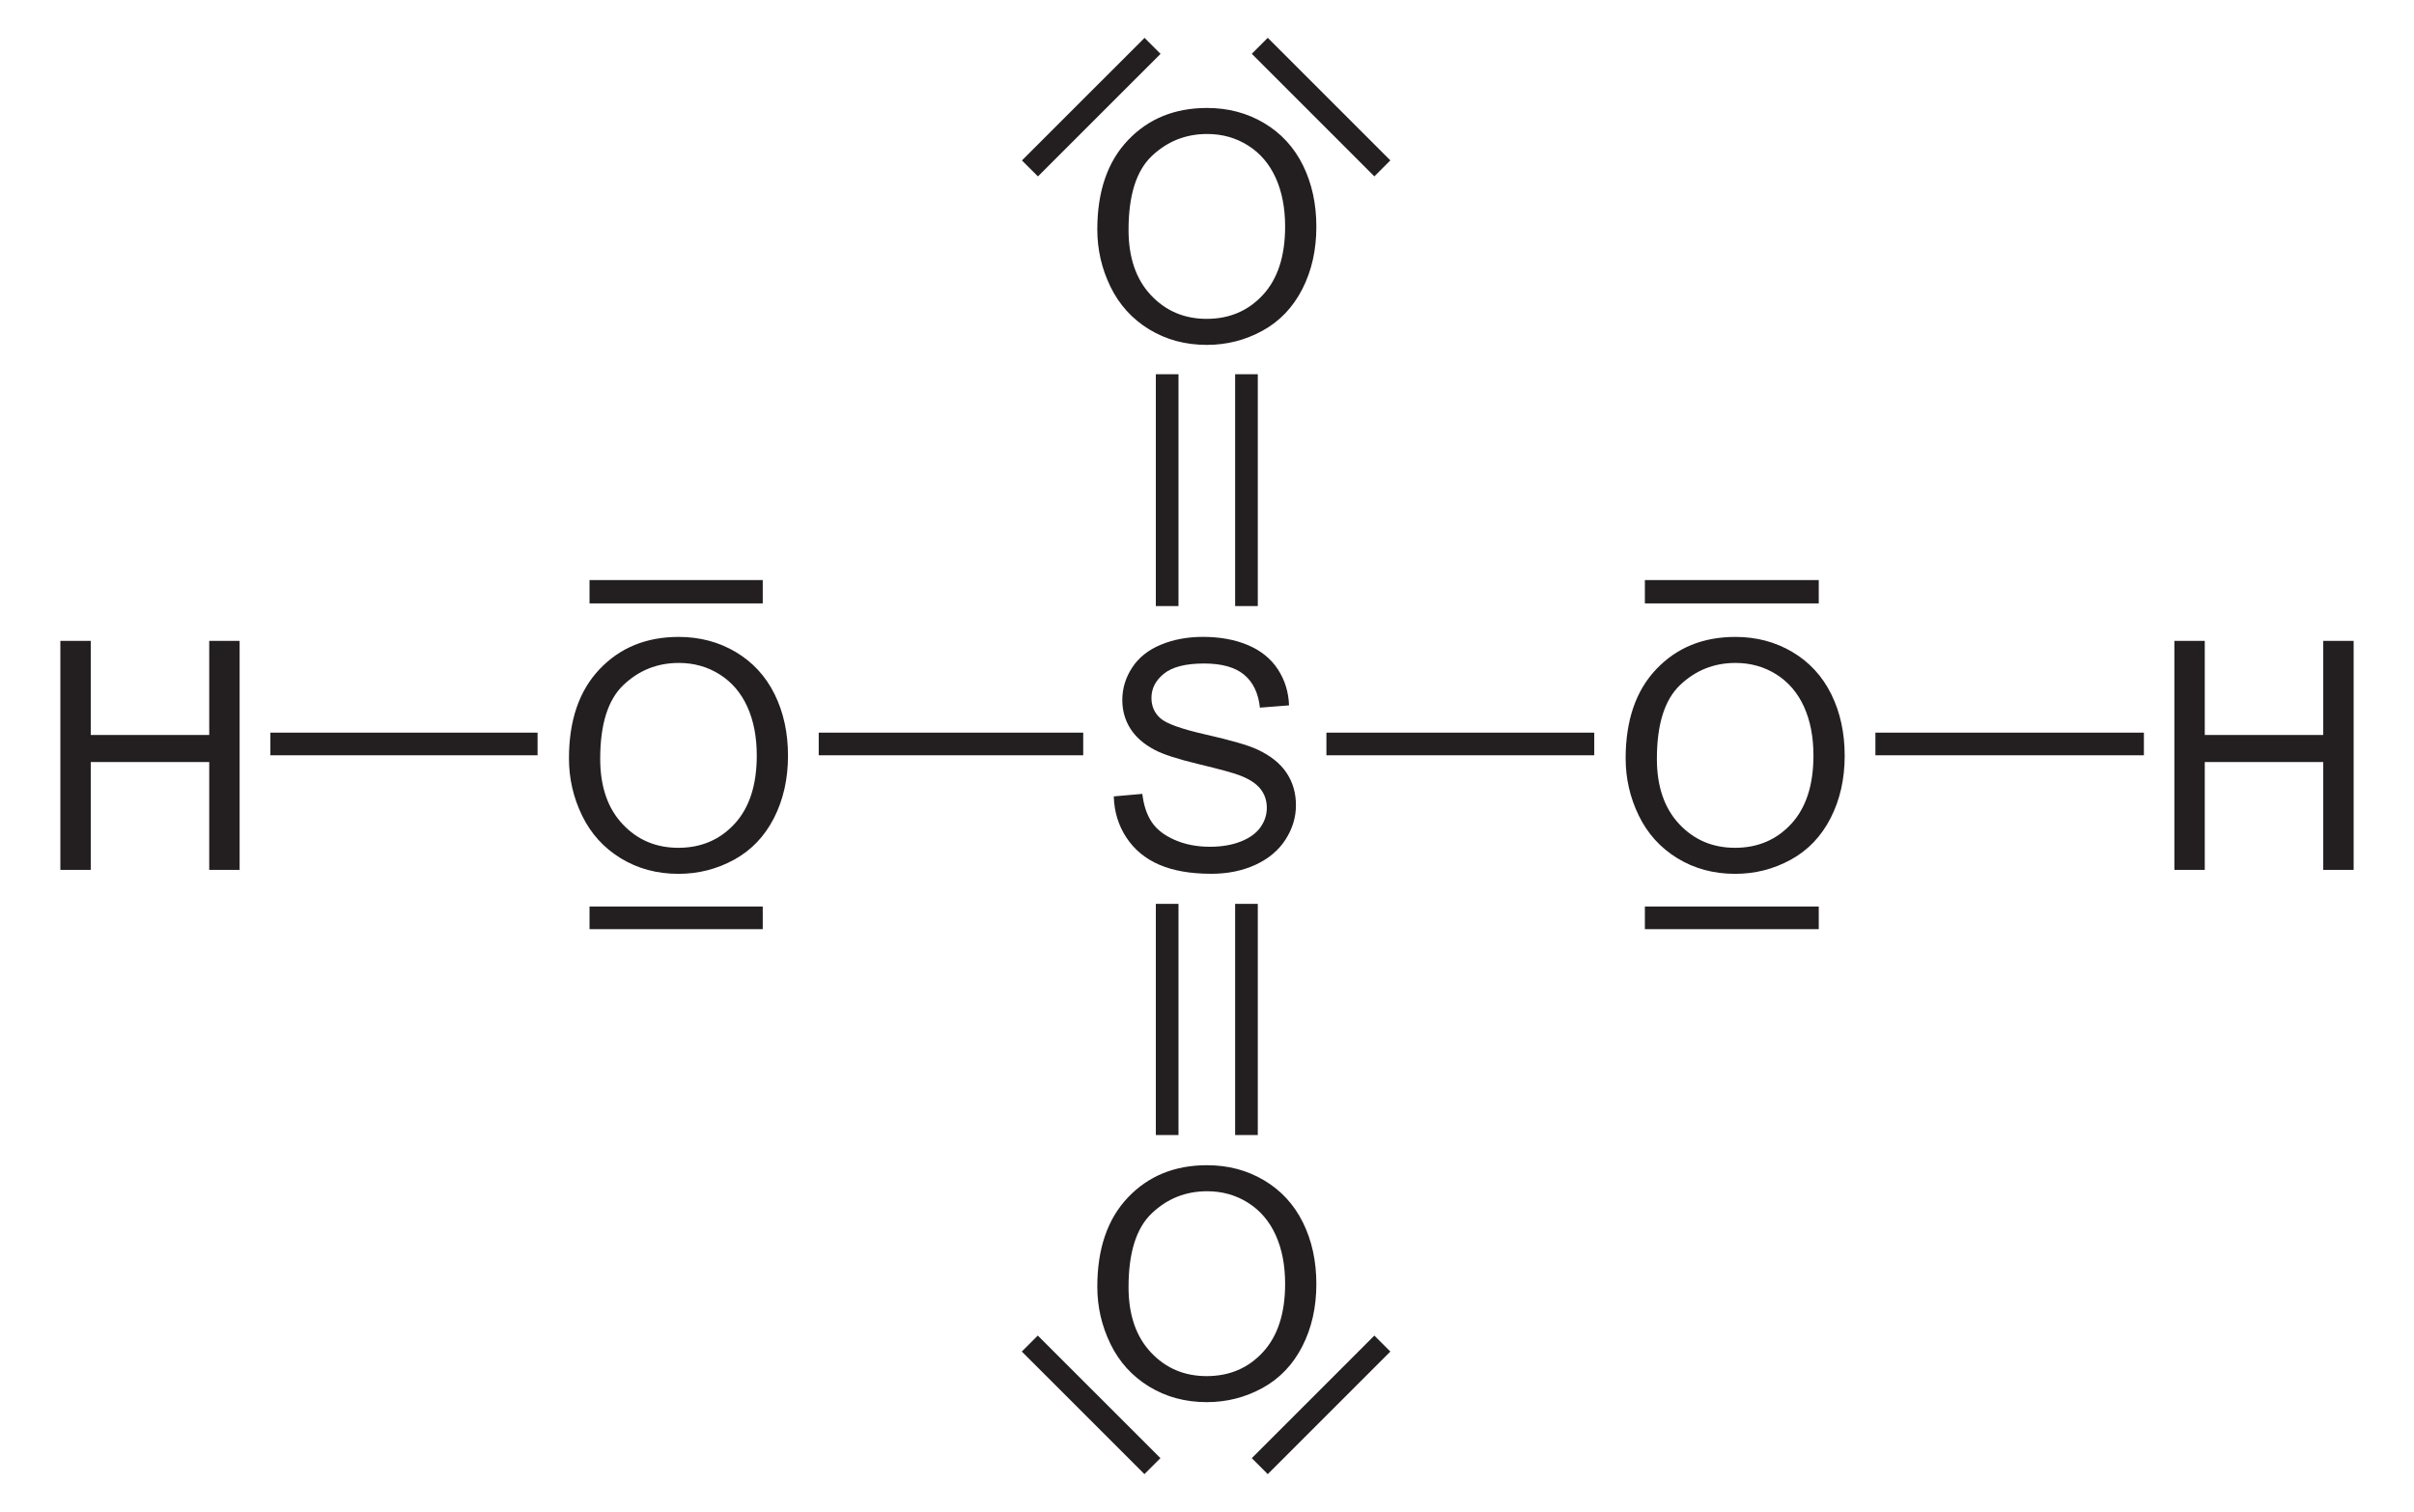 <?xml version="1.0" encoding="UTF-8" standalone="no"?>
<!-- Generator: Adobe Illustrator 12.0.1, SVG Export Plug-In . SVG Version: 6.00 Build 51448)  -->
<svg
   xmlns:dc="http://purl.org/dc/elements/1.1/"
   xmlns:cc="http://web.resource.org/cc/"
   xmlns:rdf="http://www.w3.org/1999/02/22-rdf-syntax-ns#"
   xmlns:svg="http://www.w3.org/2000/svg"
   xmlns="http://www.w3.org/2000/svg"
   xmlns:sodipodi="http://sodipodi.sourceforge.net/DTD/sodipodi-0.dtd"
   xmlns:inkscape="http://www.inkscape.org/namespaces/inkscape"
   version="1.1"
   id="Layer_1"
   width="172.103"
   height="107.8"
   viewBox="0 0 172.103 107.8"
   style="overflow:visible;enable-background:new 0 0 172.103 107.8;"
   xml:space="preserve"
   sodipodi:version="0.32"
   inkscape:version="0.45.1"
   sodipodi:docname="Schwefelsäure3.svg"
   inkscape:output_extension="org.inkscape.output.svg.inkscape"
   sodipodi:docbase="C:\"><defs
   id="defs64" /><sodipodi:namedview
   inkscape:window-height="579"
   inkscape:window-width="801"
   inkscape:pageshadow="2"
   inkscape:pageopacity="0.0"
   guidetolerance="10.0"
   gridtolerance="10.0"
   objecttolerance="10.0"
   borderopacity="1.0"
   bordercolor="#666666"
   pagecolor="#ffffff"
   id="base"
   inkscape:zoom="3.5064934"
   inkscape:cx="86.051498"
   inkscape:cy="53.900002"
   inkscape:window-x="132"
   inkscape:window-y="132"
   inkscape:current-layer="Layer_1" />
<g
   id="g3"
   transform="matrix(0.95,0,0,0.95,4.303,2.695)">
	<path
   style="fill:#231f20"
   d="M 77.819,14.385 C 77.819,11.532 78.585,9.3 80.117,7.687 C 81.649,6.073 83.627,5.266 86.05,5.266 C 87.637,5.266 89.067,5.645 90.341,6.403 C 91.615,7.162 92.586,8.218 93.255,9.574 C 93.924,10.93 94.258,12.468 94.258,14.186 C 94.258,15.929 93.906,17.488 93.202,18.863 C 92.498,20.238 91.502,21.28 90.212,21.987 C 88.922,22.694 87.531,23.048 86.038,23.048 C 84.42,23.048 82.974,22.657 81.7,21.876 C 80.426,21.095 79.461,20.027 78.804,18.676 C 78.147,17.325 77.819,15.894 77.819,14.385 z M 80.163,14.414 C 80.163,16.484 80.72,18.115 81.834,19.307 C 82.948,20.499 84.346,21.094 86.026,21.094 C 87.738,21.094 89.147,20.492 90.254,19.289 C 91.36,18.086 91.914,16.379 91.914,14.168 C 91.914,12.77 91.678,11.549 91.204,10.506 C 90.731,9.463 90.039,8.654 89.128,8.08 C 88.217,7.506 87.195,7.219 86.062,7.219 C 84.452,7.219 83.066,7.772 81.905,8.877 C 80.744,9.982 80.163,11.828 80.163,14.414 z "
   id="path5" />
</g>
<g
   id="g7"
   transform="matrix(0.95,0,0,0.95,4.303,2.695)">
	<path
   style="fill:#231f20"
   d="M 79.056,56.934 L 81.197,56.746 C 81.299,57.607 81.535,58.313 81.906,58.865 C 82.277,59.417 82.854,59.864 83.635,60.204 C 84.416,60.545 85.296,60.715 86.273,60.715 C 87.141,60.715 87.907,60.586 88.571,60.327 C 89.235,60.069 89.73,59.715 90.054,59.264 C 90.378,58.814 90.54,58.323 90.54,57.79 C 90.54,57.25 90.382,56.778 90.065,56.375 C 89.748,55.973 89.23,55.634 88.511,55.359 C 88.05,55.179 87.029,54.899 85.449,54.519 C 83.869,54.14 82.763,53.782 82.131,53.446 C 81.311,53.015 80.7,52.482 80.298,51.844 C 79.896,51.206 79.695,50.493 79.695,49.702 C 79.695,48.835 79.941,48.023 80.434,47.268 C 80.926,46.513 81.646,45.94 82.592,45.549 C 83.538,45.157 84.59,44.962 85.747,44.962 C 87.021,44.962 88.145,45.168 89.119,45.578 C 90.093,45.989 90.842,46.594 91.365,47.391 C 91.889,48.189 92.17,49.093 92.209,50.102 L 90.022,50.274 C 89.905,49.181 89.507,48.357 88.832,47.798 C 88.155,47.24 87.156,46.961 85.835,46.961 C 84.459,46.961 83.455,47.214 82.826,47.719 C 82.196,48.224 81.882,48.832 81.882,49.544 C 81.882,50.163 82.105,50.672 82.551,51.07 C 82.989,51.469 84.132,51.879 85.982,52.298 C 87.832,52.717 89.101,53.083 89.79,53.396 C 90.792,53.857 91.532,54.441 92.009,55.149 C 92.488,55.857 92.726,56.671 92.726,57.594 C 92.726,58.509 92.464,59.37 91.941,60.18 C 91.418,60.99 90.667,61.618 89.687,62.068 C 88.707,62.518 87.603,62.743 86.377,62.743 C 84.822,62.743 83.52,62.516 82.47,62.063 C 81.419,61.61 80.595,60.928 79.998,60.018 C 79.402,59.111 79.087,58.082 79.056,56.934 z "
   id="path9" />
</g>
<path
   style="fill:#231f20"
   d="M 88.057,26.683 L 89.672,26.683 L 89.672,43.212 L 88.057,43.212 L 88.057,26.683 z "
   id="rect11" />
<path
   style="fill:#231f20"
   d="M 82.404,26.683 L 84.019,26.683 L 84.019,43.212 L 82.404,43.212 L 82.404,26.683 z "
   id="rect13" />
<g
   id="g15"
   transform="matrix(0.95,0,0,0.95,4.303,2.695)">
	<path
   style="fill:#231f20"
   d="M 77.819,93.734 C 77.819,90.881 78.585,88.649 80.117,87.036 C 81.649,85.422 83.627,84.615 86.05,84.615 C 87.637,84.615 89.067,84.994 90.341,85.752 C 91.615,86.511 92.586,87.567 93.255,88.923 C 93.924,90.279 94.258,91.817 94.258,93.535 C 94.258,95.278 93.906,96.837 93.202,98.212 C 92.498,99.587 91.502,100.629 90.212,101.336 C 88.922,102.043 87.531,102.397 86.038,102.397 C 84.42,102.397 82.974,102.006 81.7,101.225 C 80.426,100.444 79.461,99.376 78.804,98.025 C 78.147,96.674 77.819,95.243 77.819,93.734 z M 80.163,93.764 C 80.163,95.834 80.72,97.465 81.834,98.657 C 82.948,99.849 84.346,100.444 86.026,100.444 C 87.738,100.444 89.147,99.842 90.254,98.639 C 91.36,97.436 91.914,95.729 91.914,93.518 C 91.914,92.12 91.678,90.899 91.204,89.856 C 90.731,88.813 90.039,88.004 89.128,87.43 C 88.217,86.856 87.195,86.569 86.062,86.569 C 84.452,86.569 83.066,87.122 81.905,88.227 C 80.744,89.332 80.163,91.178 80.163,93.764 z "
   id="path17" />
</g>
<path
   style="fill:#231f20"
   d="M 88.057,64.445 L 89.672,64.445 L 89.672,80.928 L 88.057,80.928 L 88.057,64.445 z "
   id="rect19" />
<path
   style="fill:#231f20"
   d="M 82.404,64.445 L 84.019,64.445 L 84.019,80.928 L 82.404,80.928 L 82.404,64.445 z "
   id="rect21" />
<g
   id="g23"
   transform="matrix(0.95,0,0,0.95,4.303,2.695)">
	<path
   style="fill:#231f20"
   d="M 117.469,54.084 C 117.469,51.231 118.235,48.999 119.767,47.386 C 121.299,45.772 123.277,44.965 125.7,44.965 C 127.287,44.965 128.717,45.344 129.991,46.102 C 131.265,46.861 132.236,47.917 132.904,49.273 C 133.573,50.628 133.907,52.167 133.907,53.885 C 133.907,55.628 133.555,57.187 132.851,58.562 C 132.148,59.937 131.152,60.979 129.862,61.686 C 128.572,62.393 127.181,62.747 125.688,62.747 C 124.07,62.747 122.624,62.356 121.35,61.575 C 120.076,60.794 119.111,59.726 118.454,58.375 C 117.797,57.022 117.469,55.593 117.469,54.084 z M 119.813,54.113 C 119.813,56.183 120.37,57.814 121.484,59.006 C 122.598,60.198 123.996,60.793 125.676,60.793 C 127.388,60.793 128.797,60.191 129.904,58.988 C 131.009,57.785 131.563,56.078 131.563,53.867 C 131.563,52.469 131.327,51.248 130.853,50.205 C 130.38,49.162 129.689,48.353 128.778,47.779 C 127.867,47.205 126.845,46.918 125.712,46.918 C 124.102,46.918 122.716,47.471 121.555,48.576 C 120.394,49.681 119.813,51.527 119.813,54.113 z "
   id="path25" />
</g>
<path
   style="fill:#231f20"
   d="M 94.565,52.237 L 113.66,52.237 L 113.66,53.852 L 94.565,53.852 L 94.565,52.237 z "
   id="rect27" />
<g
   id="g29"
   transform="matrix(0.95,0,0,0.95,4.303,2.695)">
	<path
   style="fill:#231f20"
   d="M 38.169,54.084 C 38.169,51.231 38.935,48.999 40.467,47.386 C 41.999,45.772 43.977,44.965 46.4,44.965 C 47.987,44.965 49.417,45.344 50.691,46.102 C 51.965,46.861 52.936,47.917 53.605,49.273 C 54.274,50.629 54.607,52.167 54.607,53.885 C 54.607,55.628 54.255,57.187 53.552,58.562 C 52.849,59.937 51.852,60.979 50.562,61.686 C 49.272,62.393 47.881,62.747 46.388,62.747 C 44.77,62.747 43.324,62.356 42.05,61.575 C 40.776,60.794 39.811,59.726 39.154,58.375 C 38.497,57.024 38.169,55.593 38.169,54.084 z M 40.513,54.113 C 40.513,56.183 41.07,57.814 42.184,59.006 C 43.298,60.198 44.696,60.793 46.376,60.793 C 48.088,60.793 49.497,60.191 50.604,58.988 C 51.71,57.785 52.263,56.078 52.263,53.867 C 52.263,52.469 52.027,51.248 51.554,50.205 C 51.081,49.162 50.389,48.353 49.478,47.779 C 48.567,47.205 47.545,46.918 46.412,46.918 C 44.802,46.918 43.416,47.471 42.255,48.576 C 41.094,49.681 40.513,51.527 40.513,54.113 z "
   id="path31" />
</g>
<path
   style="fill:#231f20"
   d="M 58.37,52.237 L 77.227,52.237 L 77.227,53.852 L 58.37,53.852 L 58.37,52.237 z "
   id="rect33" />
<g
   id="g35"
   transform="matrix(0.95,0,0,0.95,4.303,2.695)">
	<path
   style="fill:#231f20"
   d="M 158.649,62.449 L 158.649,45.262 L 160.93,45.262 L 160.93,52.325 L 169.821,52.325 L 169.821,45.262 L 172.102,45.262 L 172.102,62.45 L 169.821,62.45 L 169.821,54.356 L 160.93,54.356 L 160.93,62.45 L 158.649,62.45 L 158.649,62.449 z "
   id="path37" />
</g>
<path
   style="fill:#231f20"
   d="M 133.704,52.237 L 152.846,52.237 L 152.846,53.852 L 133.704,53.852 L 133.704,52.237 z "
   id="rect39" />
<g
   id="g41"
   transform="matrix(0.95,0,0,0.95,4.303,2.695)">
	<path
   style="fill:#231f20"
   d="M 0,62.449 L 0,45.262 L 2.281,45.262 L 2.281,52.325 L 11.172,52.325 L 11.172,45.262 L 13.453,45.262 L 13.453,62.45 L 11.172,62.45 L 11.172,54.356 L 2.281,54.356 L 2.281,62.45 L 0,62.45 L 0,62.449 z "
   id="path43" />
</g>
<path
   style="fill:#231f20"
   d="M 19.277,52.237 L 38.325,52.237 L 38.325,53.852 L 19.277,53.852 L 19.277,52.237 z "
   id="rect45" />
<path
   style="fill:#231f20"
   d="M 117.27,41.359 L 129.666,41.359 L 129.666,43.022 L 117.27,43.022 L 117.27,41.359 z "
   id="rect47" />
<path
   style="fill:#231f20"
   d="M 117.27,64.634 L 129.666,64.634 L 129.666,66.249 L 117.27,66.249 L 117.27,64.634 z "
   id="rect49" />
<path
   style="fill:#231f20"
   d="M 42.029,41.359 L 54.379,41.359 L 54.379,43.022 L 42.029,43.022 L 42.029,41.359 z "
   id="rect51" />
<path
   style="fill:#231f20"
   d="M 42.029,64.634 L 54.379,64.634 L 54.379,66.249 L 42.029,66.249 L 42.029,64.634 z "
   id="rect53" />
<path
   style="fill:#231f20"
   d="M 89.244,3.835 L 90.384,2.695 L 99.124,11.435 L 97.984,12.575 L 89.244,3.835 z "
   id="rect55" />
<path
   style="fill:#231f20"
   d="M 81.6,2.7 L 82.74,3.84 L 73.998,12.578 L 72.858,11.438 L 81.6,2.7 z "
   id="rect57" />
<path
   style="fill:#231f20"
   d="M 90.384,105.106 L 89.244,103.966 L 97.984,95.226 L 99.124,96.366 L 90.384,105.106 z "
   id="rect59" />
<path
   style="fill:#231f20"
   d="M 82.731,103.964 L 81.591,105.104 L 72.848,96.365 L 73.988,95.225 L 82.731,103.964 z "
   id="rect61" />
</svg>